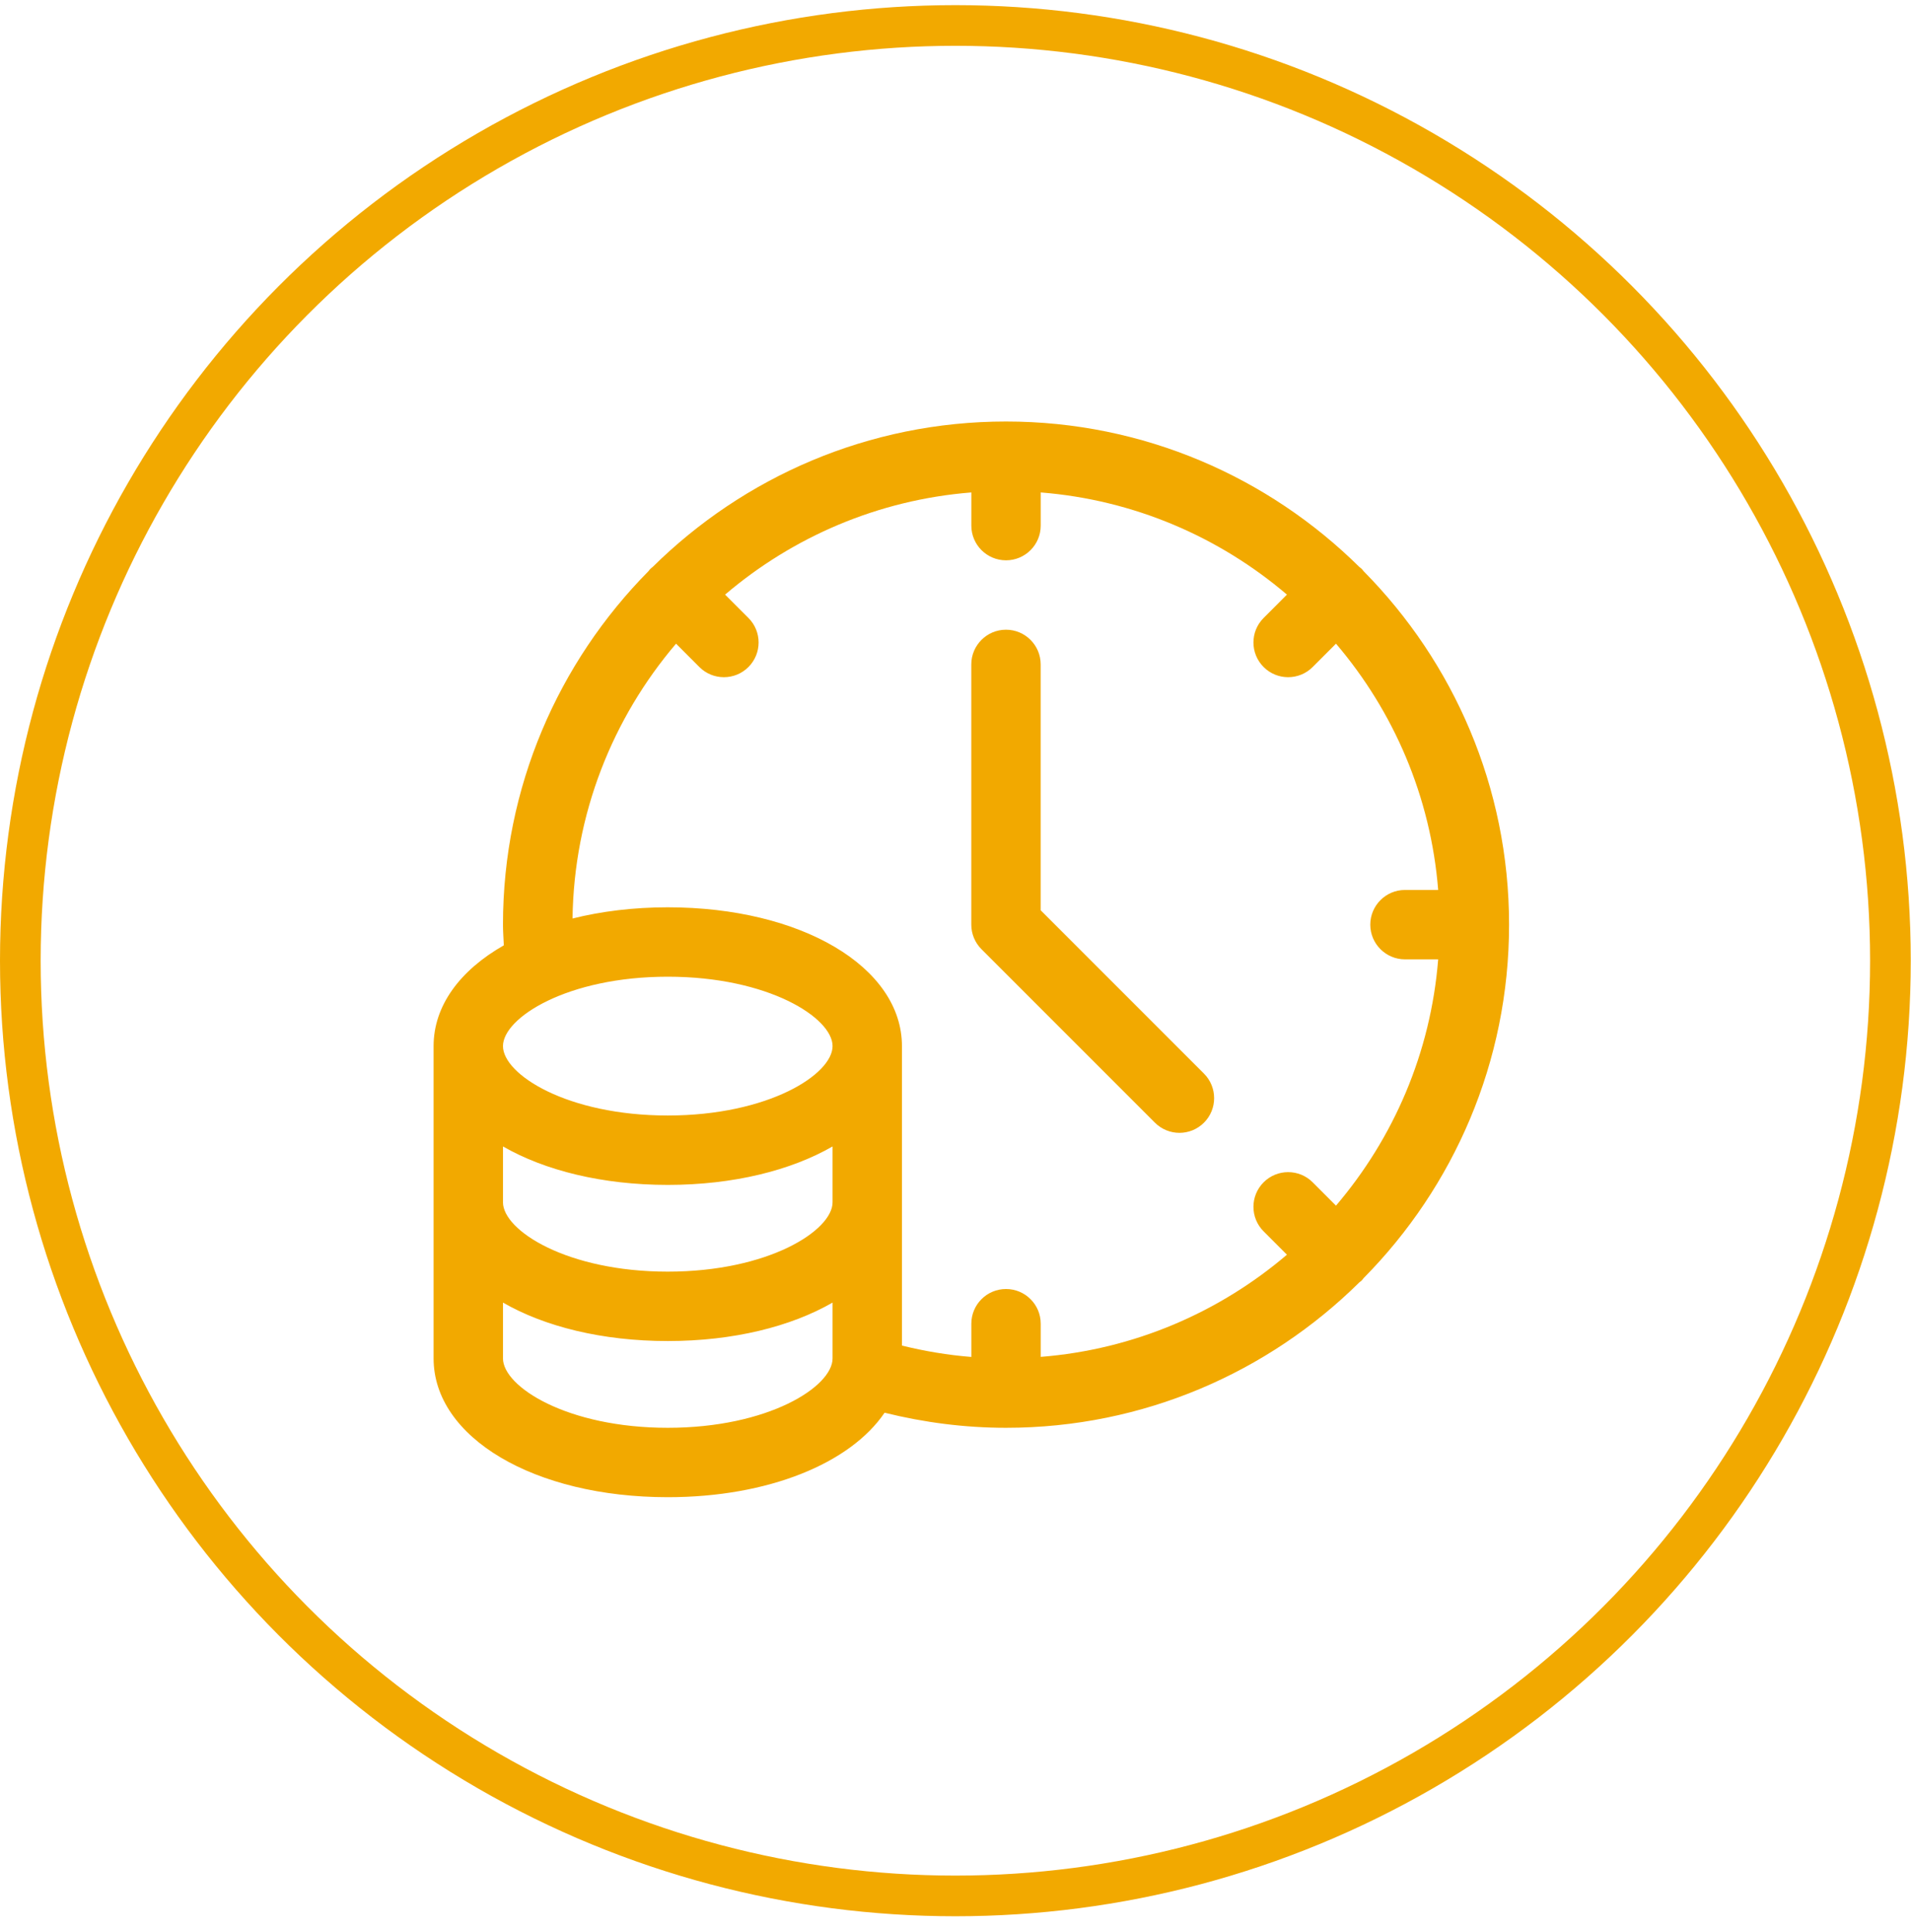 <svg width="94" height="95" viewBox="0 0 94 95" fill="none" xmlns="http://www.w3.org/2000/svg">
<circle cx="46.994" cy="47.247" r="45.994" stroke="#F2A900" stroke-width="2"/>
<path d="M56.809 55.213C57.143 55.546 57.579 55.713 58.015 55.713C58.452 55.713 58.888 55.547 59.222 55.213C59.888 54.547 59.888 53.467 59.222 52.8L51.19 44.767V32.676C51.19 31.734 50.426 30.969 49.484 30.969C48.542 30.969 47.777 31.734 47.777 32.676V45.474C47.777 45.927 47.957 46.361 48.277 46.681L56.809 55.213Z" fill="#F2A900"/>
<path d="M67.076 62.856C71.496 58.384 74.229 52.243 74.229 45.475C74.229 38.706 71.496 32.565 67.076 28.093C67.043 28.055 67.018 28.014 66.981 27.978C66.945 27.942 66.904 27.916 66.866 27.884C62.395 23.465 56.254 20.73 49.485 20.73C42.716 20.73 36.576 23.465 32.103 27.884C32.065 27.916 32.024 27.942 31.989 27.978C31.953 28.014 31.927 28.055 31.896 28.092C27.476 32.564 24.741 38.705 24.741 45.475C24.741 45.813 24.768 46.151 24.782 46.491C22.633 47.716 21.328 49.454 21.328 51.447V66.806C21.328 70.697 26.28 73.632 32.847 73.632C37.796 73.632 41.825 71.963 43.512 69.477C45.459 69.96 47.46 70.219 49.485 70.219C56.254 70.219 62.395 67.484 66.867 63.065C66.905 63.033 66.946 63.007 66.982 62.971C67.018 62.935 67.044 62.894 67.076 62.856ZM33.254 31.656L34.401 32.804C34.734 33.138 35.171 33.304 35.608 33.304C36.045 33.304 36.482 33.138 36.815 32.804C37.481 32.138 37.481 31.057 36.815 30.391L35.667 29.243C38.986 26.414 43.178 24.584 47.779 24.218V25.85C47.779 26.792 48.543 27.556 49.485 27.556C50.427 27.556 51.192 26.792 51.192 25.85V24.218C55.792 24.584 59.984 26.414 63.303 29.243L62.156 30.391C61.489 31.057 61.489 32.138 62.156 32.804C62.489 33.138 62.925 33.304 63.362 33.304C63.799 33.304 64.235 33.138 64.569 32.804L65.716 31.656C68.546 34.975 70.376 39.167 70.742 43.768H69.11C68.168 43.768 67.403 44.533 67.403 45.475C67.403 46.416 68.168 47.181 69.11 47.181H70.742C70.376 51.782 68.546 55.974 65.716 59.293L64.569 58.145C63.903 57.479 62.822 57.479 62.156 58.145C61.489 58.812 61.489 59.892 62.156 60.558L63.303 61.706C59.984 64.535 55.792 66.365 51.192 66.731V65.099C51.192 64.157 50.427 63.393 49.485 63.393C48.543 63.393 47.779 64.157 47.779 65.099V66.734C46.624 66.643 45.485 66.451 44.366 66.175V51.447C44.366 47.556 39.413 44.621 32.847 44.621C31.158 44.621 29.58 44.818 28.162 45.172C28.234 40.022 30.139 35.311 33.254 31.656ZM24.741 56.382C26.791 57.562 29.622 58.273 32.847 58.273C36.071 58.273 38.902 57.562 40.953 56.382V59.127C40.953 60.518 37.795 62.539 32.847 62.539C27.899 62.539 24.741 60.518 24.741 59.127V56.382ZM32.847 48.034C37.795 48.034 40.953 50.056 40.953 51.447C40.953 52.839 37.795 54.86 32.847 54.86C27.899 54.86 24.741 52.839 24.741 51.447C24.741 50.056 27.899 48.034 32.847 48.034ZM32.847 70.219C27.899 70.219 24.741 68.197 24.741 66.806V64.061C26.791 65.242 29.622 65.952 32.847 65.952C36.071 65.952 38.902 65.242 40.953 64.061V66.806C40.953 68.197 37.795 70.219 32.847 70.219Z" fill="#F2A900"/>
</svg>
